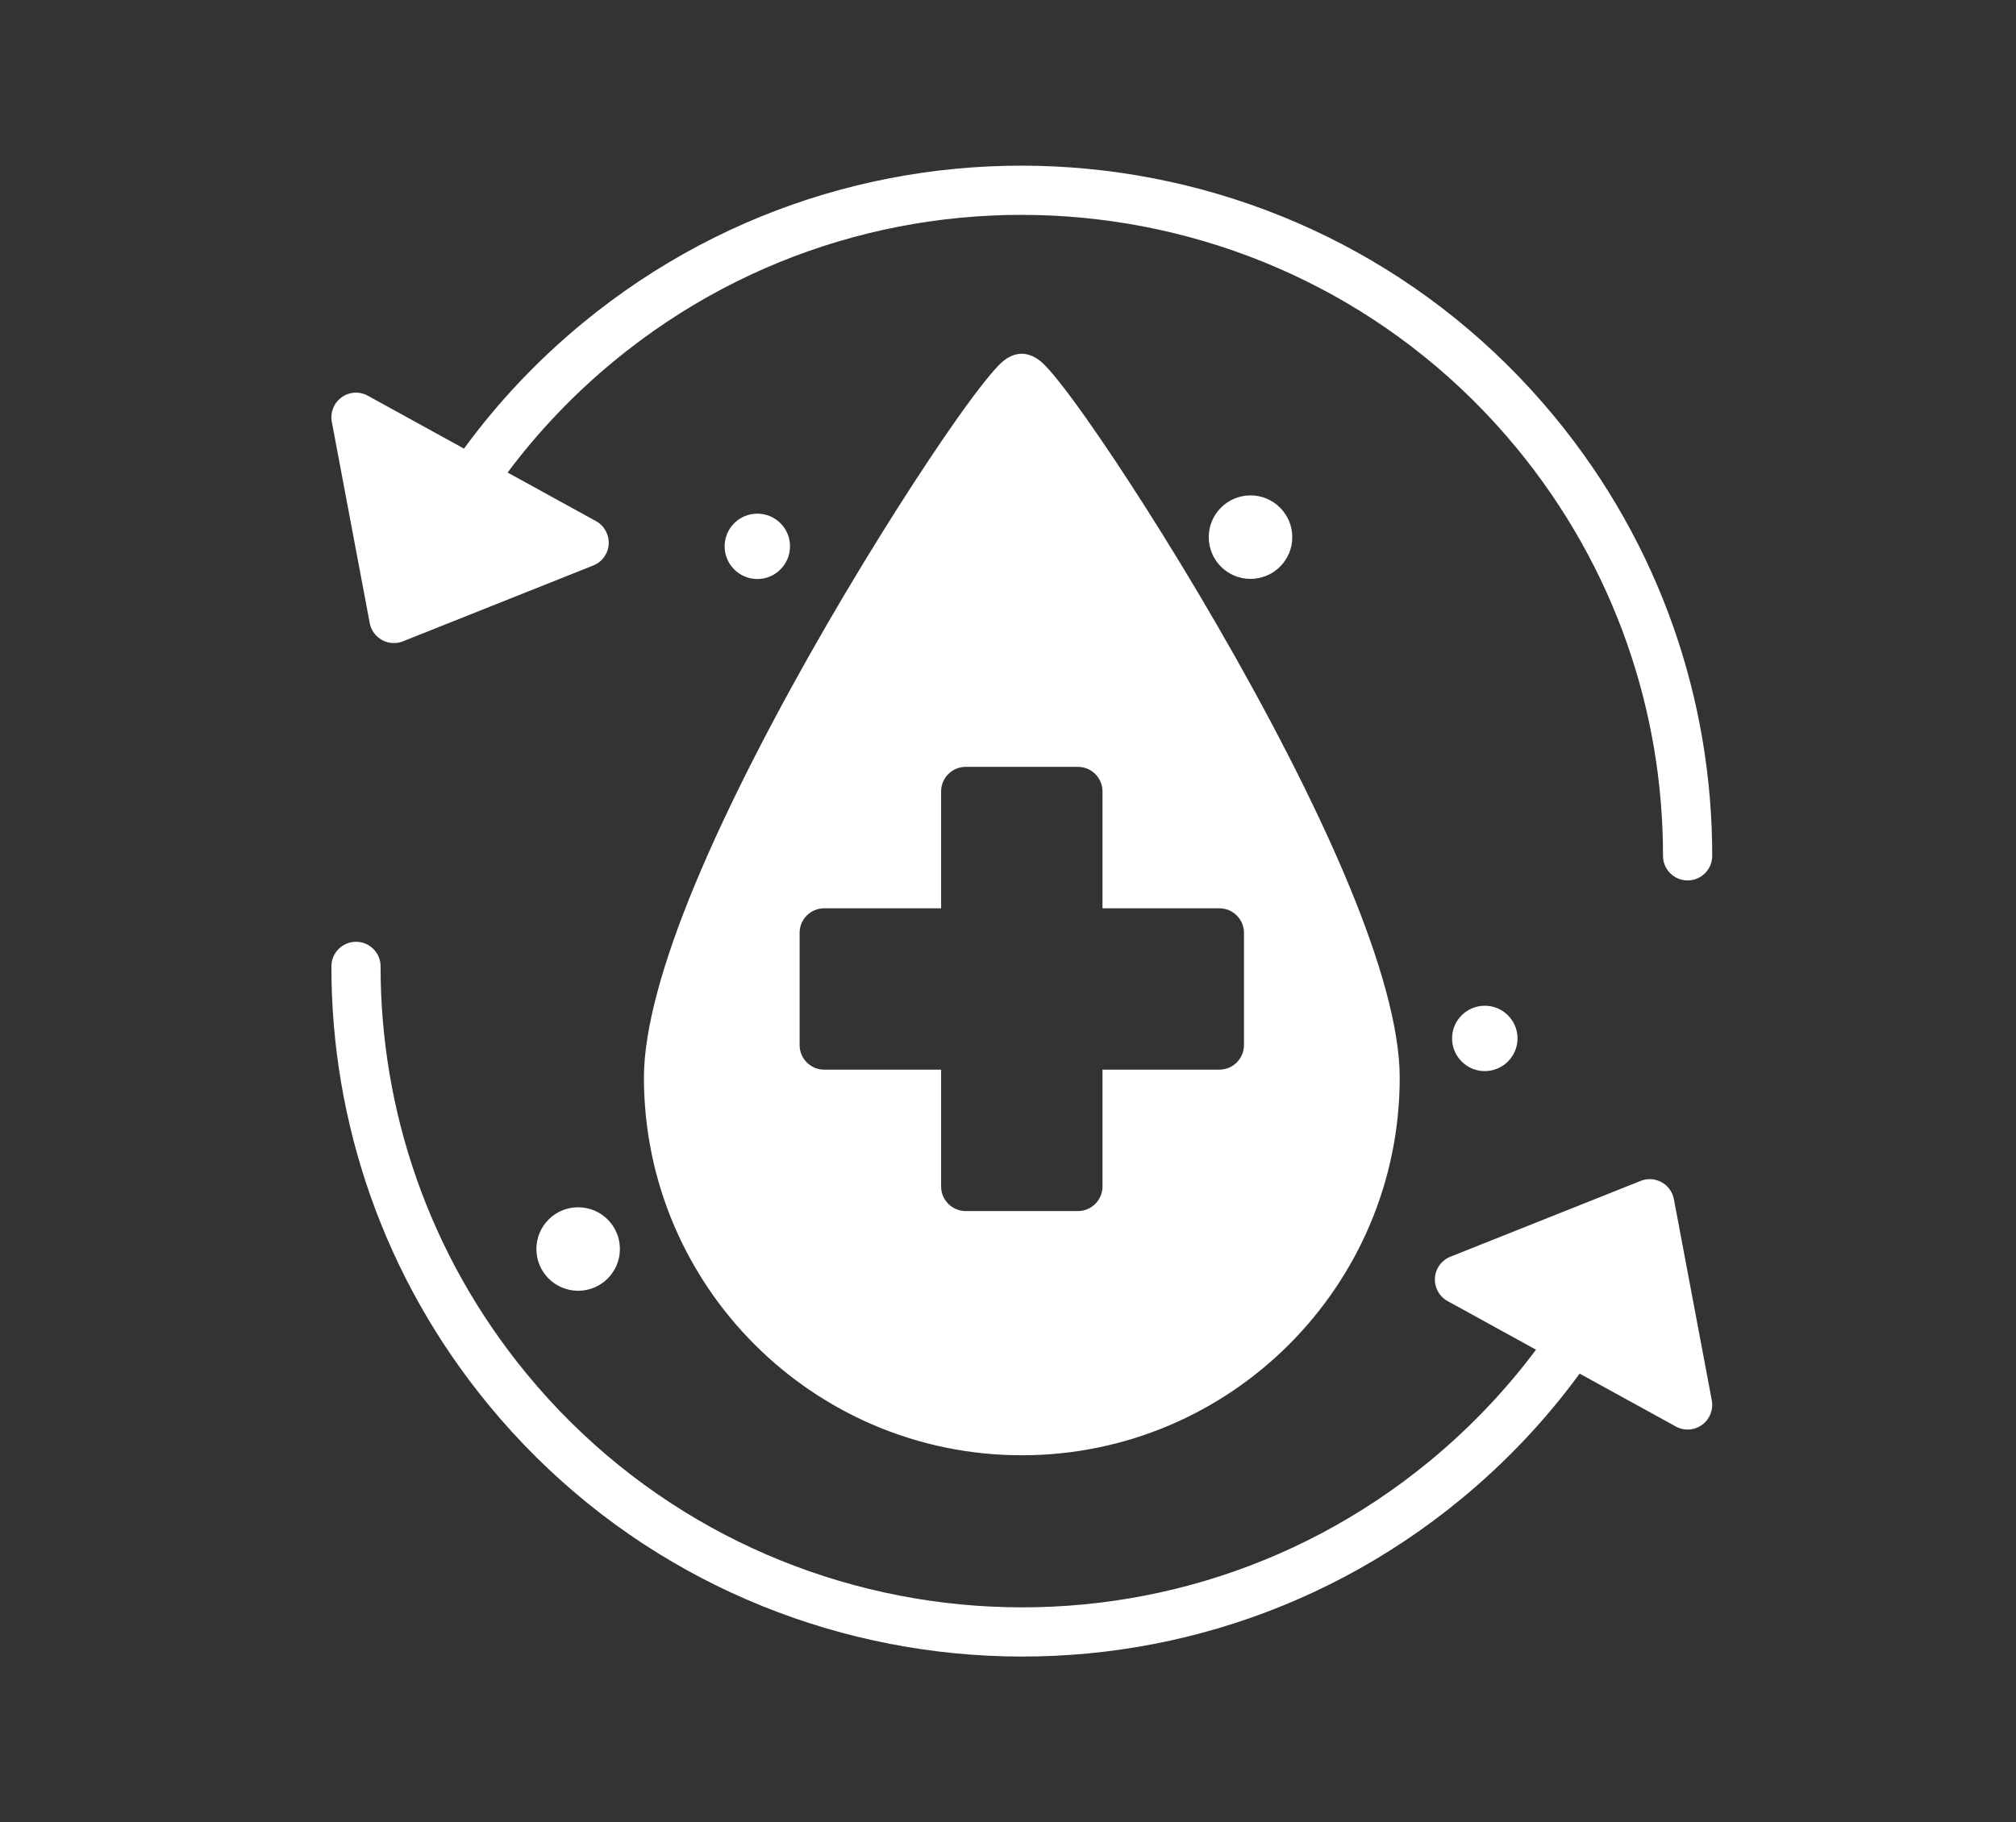<svg xmlns="http://www.w3.org/2000/svg" width="73" height="66" viewBox="0 0 73 66" fill="none"><rect x="0" y="0" width="73" height="66" fill="#333333" stroke="none"/><path fill-rule="evenodd" clip-rule="evenodd" d="M57.196 49.75L60.682 51.667C60.983 51.834 61.354 51.811 61.633 51.607C61.911 51.406 62.048 51.06 61.985 50.721L60.612 43.433C60.563 43.171 60.399 42.946 60.167 42.819C59.933 42.691 59.654 42.672 59.408 42.772L52.519 45.518C52.198 45.645 51.98 45.947 51.959 46.29C51.939 46.633 52.117 46.96 52.419 47.125L55.619 48.885C54.527 50.348 53.242 51.705 51.769 52.92C41.878 61.071 27.228 59.659 19.078 49.768C15.514 45.441 13.777 40.205 13.781 35.001C13.781 34.51 13.383 34.111 12.891 34.111C12.399 34.111 12 34.51 12 35.001C11.996 40.606 13.865 46.244 17.706 50.902C26.481 61.551 42.254 63.072 52.904 54.297C54.555 52.936 55.988 51.408 57.196 49.755L57.196 49.75ZM37 12.813C36.861 12.813 36.578 12.848 36.27 13.127C35.994 13.372 35.421 14.084 34.669 15.146C32.225 18.613 27.666 25.999 25.149 32.075C24.027 34.783 23.317 37.246 23.317 39.027C23.317 46.578 29.449 52.709 37.001 52.709C44.552 52.709 50.684 46.578 50.684 39.027C50.684 37.246 49.974 34.783 48.852 32.075C46.335 25.999 41.776 18.611 39.329 15.146C38.58 14.084 38.005 13.37 37.729 13.127C37.42 12.851 37.135 12.813 36.998 12.813H37ZM20.935 43.727C21.77 43.727 22.447 44.404 22.447 45.239C22.447 46.074 21.77 46.751 20.935 46.751C20.1 46.751 19.423 46.074 19.423 45.239C19.423 44.404 20.1 43.727 20.935 43.727ZM39.922 32.898V28.666C39.922 28.174 39.523 27.775 39.031 27.775H34.968C34.477 27.775 34.078 28.174 34.078 28.666V32.898H29.845C29.353 32.898 28.954 33.297 28.954 33.788V37.851C28.954 38.343 29.353 38.742 29.845 38.742H34.078V42.974C34.078 43.465 34.477 43.864 34.968 43.864H39.031C39.523 43.864 39.922 43.465 39.922 42.974V38.742H44.154C44.646 38.742 45.045 38.343 45.045 37.851V33.788C45.045 33.297 44.646 32.898 44.154 32.898H39.922ZM53.765 36.427C54.419 36.427 54.95 36.958 54.95 37.61C54.95 38.264 54.419 38.795 53.765 38.795C53.111 38.795 52.58 38.264 52.58 37.61C52.58 36.956 53.111 36.427 53.765 36.427ZM16.804 16.25L13.318 14.332C13.017 14.165 12.646 14.189 12.367 14.393C12.089 14.595 11.952 14.94 12.015 15.279L13.388 22.567C13.437 22.829 13.601 23.054 13.833 23.181C14.067 23.309 14.346 23.328 14.592 23.228L21.482 20.482C21.802 20.355 22.02 20.053 22.041 19.71C22.061 19.367 21.883 19.04 21.581 18.875L18.381 17.115C19.473 15.652 20.758 14.295 22.231 13.08C32.122 4.929 46.772 6.341 54.922 16.232C58.486 20.559 60.223 25.795 60.218 30.999C60.218 31.49 60.617 31.889 61.109 31.889C61.601 31.889 62 31.49 62 30.999C62.004 25.394 60.135 19.756 56.294 15.098C47.519 4.449 31.746 2.928 21.096 11.703C19.445 13.064 18.012 14.592 16.804 16.245L16.804 16.25ZM27.424 18.604C28.078 18.604 28.607 19.135 28.607 19.787C28.607 20.441 28.076 20.972 27.424 20.972C26.77 20.972 26.239 20.441 26.239 19.787C26.239 19.133 26.77 18.604 27.424 18.604ZM45.281 17.943C46.116 17.943 46.794 18.62 46.794 19.455C46.794 20.29 46.116 20.967 45.281 20.967C44.446 20.967 43.769 20.29 43.769 19.455C43.769 18.62 44.446 17.943 45.281 17.943Z" fill="white"></path></svg>